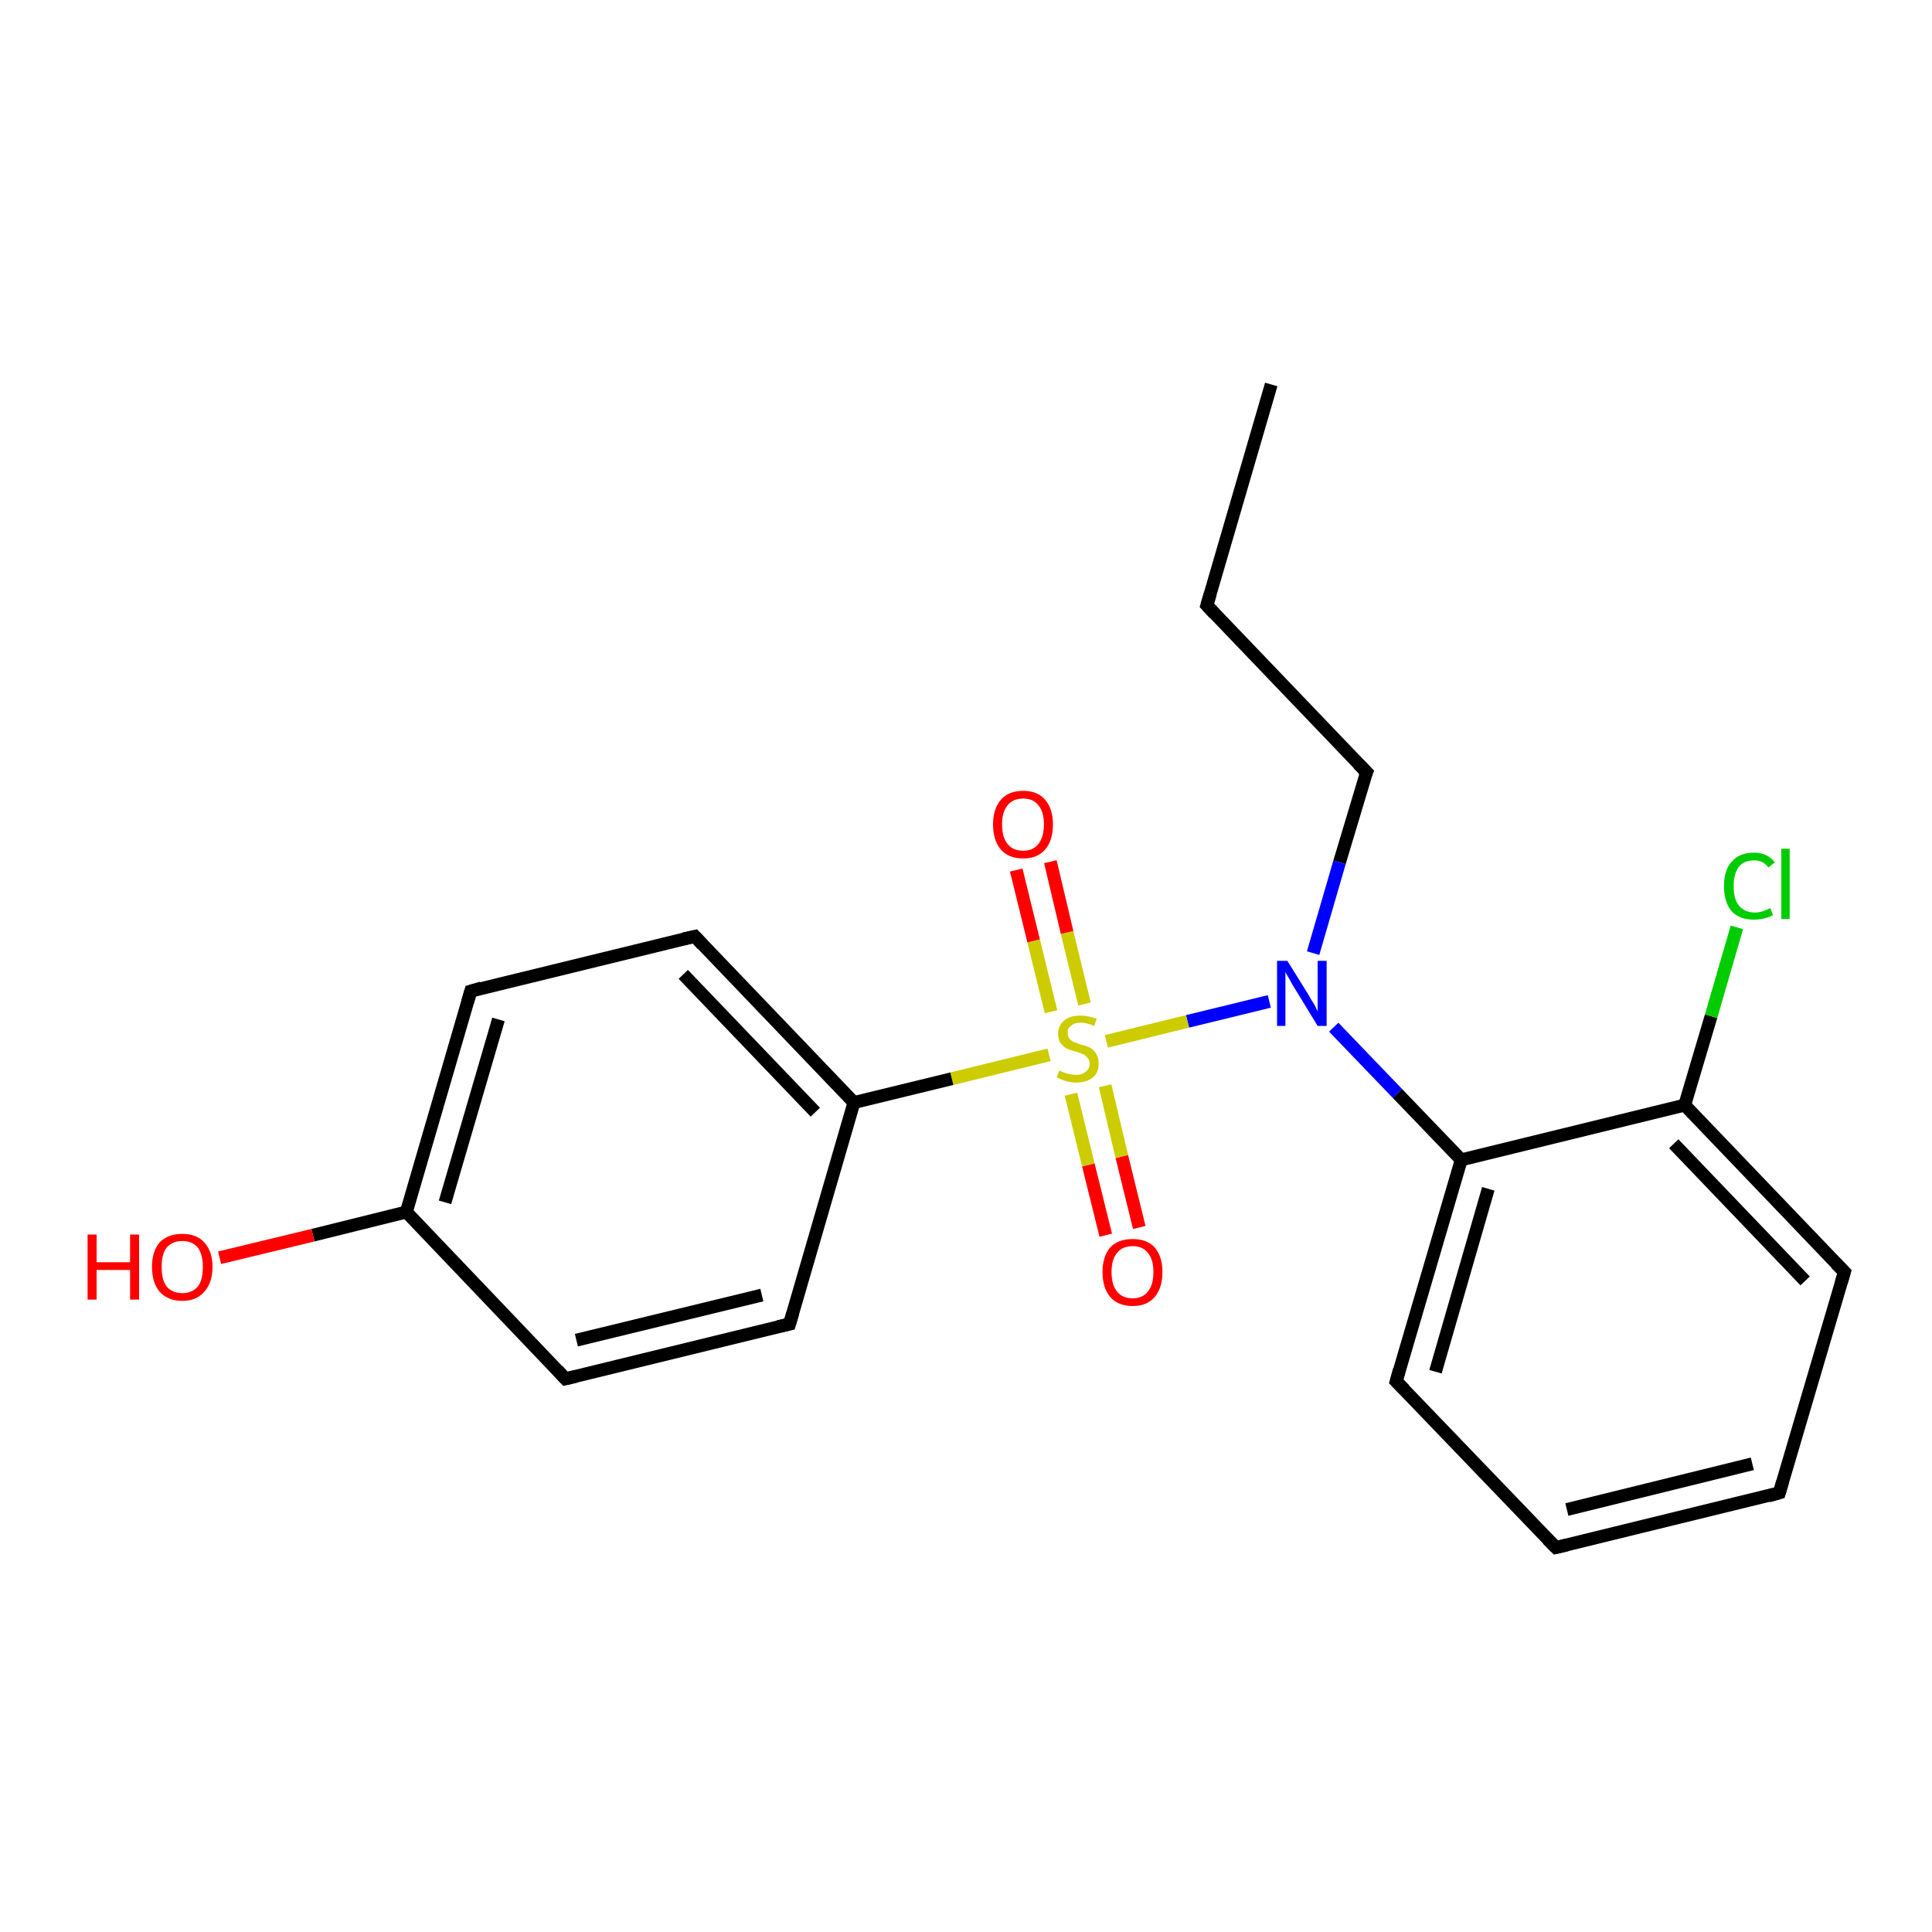 <?xml version='1.0' encoding='iso-8859-1'?>
<svg version='1.1' baseProfile='full'
              xmlns='http://www.w3.org/2000/svg'
                      xmlns:rdkit='http://www.rdkit.org/xml'
                      xmlns:xlink='http://www.w3.org/1999/xlink'
                  xml:space='preserve'
width='300px' height='300px' viewBox='0 0 300 300'>
<!-- END OF HEADER -->
<rect style='opacity:1.0;fill:#FFFFFF;stroke:none' width='300.0' height='300.0' x='0.0' y='0.0'> </rect>
<path class='bond-0 atom-0 atom-1' d='M 197.4,59.7 L 187.4,94.0' style='fill:none;fill-rule:evenodd;stroke:#000000;stroke-width:2.0px;stroke-linecap:butt;stroke-linejoin:miter;stroke-opacity:1' />
<path class='bond-1 atom-1 atom-2' d='M 187.4,94.0 L 212.2,119.9' style='fill:none;fill-rule:evenodd;stroke:#000000;stroke-width:2.0px;stroke-linecap:butt;stroke-linejoin:miter;stroke-opacity:1' />
<path class='bond-2 atom-2 atom-3' d='M 212.2,119.9 L 208.0,133.9' style='fill:none;fill-rule:evenodd;stroke:#000000;stroke-width:2.0px;stroke-linecap:butt;stroke-linejoin:miter;stroke-opacity:1' />
<path class='bond-2 atom-2 atom-3' d='M 208.0,133.9 L 203.9,148.0' style='fill:none;fill-rule:evenodd;stroke:#0000FF;stroke-width:2.0px;stroke-linecap:butt;stroke-linejoin:miter;stroke-opacity:1' />
<path class='bond-3 atom-3 atom-4' d='M 207.1,159.5 L 217.0,169.8' style='fill:none;fill-rule:evenodd;stroke:#0000FF;stroke-width:2.0px;stroke-linecap:butt;stroke-linejoin:miter;stroke-opacity:1' />
<path class='bond-3 atom-3 atom-4' d='M 217.0,169.8 L 226.9,180.1' style='fill:none;fill-rule:evenodd;stroke:#000000;stroke-width:2.0px;stroke-linecap:butt;stroke-linejoin:miter;stroke-opacity:1' />
<path class='bond-4 atom-4 atom-5' d='M 226.9,180.1 L 216.8,214.5' style='fill:none;fill-rule:evenodd;stroke:#000000;stroke-width:2.0px;stroke-linecap:butt;stroke-linejoin:miter;stroke-opacity:1' />
<path class='bond-4 atom-4 atom-5' d='M 231.1,184.6 L 222.9,213.0' style='fill:none;fill-rule:evenodd;stroke:#000000;stroke-width:2.0px;stroke-linecap:butt;stroke-linejoin:miter;stroke-opacity:1' />
<path class='bond-5 atom-5 atom-6' d='M 216.8,214.5 L 241.6,240.3' style='fill:none;fill-rule:evenodd;stroke:#000000;stroke-width:2.0px;stroke-linecap:butt;stroke-linejoin:miter;stroke-opacity:1' />
<path class='bond-6 atom-6 atom-7' d='M 241.6,240.3 L 276.3,231.8' style='fill:none;fill-rule:evenodd;stroke:#000000;stroke-width:2.0px;stroke-linecap:butt;stroke-linejoin:miter;stroke-opacity:1' />
<path class='bond-6 atom-6 atom-7' d='M 243.3,234.4 L 272.1,227.3' style='fill:none;fill-rule:evenodd;stroke:#000000;stroke-width:2.0px;stroke-linecap:butt;stroke-linejoin:miter;stroke-opacity:1' />
<path class='bond-7 atom-7 atom-8' d='M 276.3,231.8 L 286.4,197.5' style='fill:none;fill-rule:evenodd;stroke:#000000;stroke-width:2.0px;stroke-linecap:butt;stroke-linejoin:miter;stroke-opacity:1' />
<path class='bond-8 atom-8 atom-9' d='M 286.4,197.5 L 261.6,171.6' style='fill:none;fill-rule:evenodd;stroke:#000000;stroke-width:2.0px;stroke-linecap:butt;stroke-linejoin:miter;stroke-opacity:1' />
<path class='bond-8 atom-8 atom-9' d='M 280.3,198.9 L 259.9,177.6' style='fill:none;fill-rule:evenodd;stroke:#000000;stroke-width:2.0px;stroke-linecap:butt;stroke-linejoin:miter;stroke-opacity:1' />
<path class='bond-9 atom-9 atom-10' d='M 261.6,171.6 L 265.7,157.8' style='fill:none;fill-rule:evenodd;stroke:#000000;stroke-width:2.0px;stroke-linecap:butt;stroke-linejoin:miter;stroke-opacity:1' />
<path class='bond-9 atom-9 atom-10' d='M 265.7,157.8 L 269.7,144.0' style='fill:none;fill-rule:evenodd;stroke:#00CC00;stroke-width:2.0px;stroke-linecap:butt;stroke-linejoin:miter;stroke-opacity:1' />
<path class='bond-10 atom-3 atom-11' d='M 197.1,155.5 L 184.4,158.6' style='fill:none;fill-rule:evenodd;stroke:#0000FF;stroke-width:2.0px;stroke-linecap:butt;stroke-linejoin:miter;stroke-opacity:1' />
<path class='bond-10 atom-3 atom-11' d='M 184.4,158.6 L 171.8,161.7' style='fill:none;fill-rule:evenodd;stroke:#CCCC00;stroke-width:2.0px;stroke-linecap:butt;stroke-linejoin:miter;stroke-opacity:1' />
<path class='bond-11 atom-11 atom-12' d='M 166.3,169.9 L 169.0,180.9' style='fill:none;fill-rule:evenodd;stroke:#CCCC00;stroke-width:2.0px;stroke-linecap:butt;stroke-linejoin:miter;stroke-opacity:1' />
<path class='bond-11 atom-11 atom-12' d='M 169.0,180.9 L 171.7,191.8' style='fill:none;fill-rule:evenodd;stroke:#FF0000;stroke-width:2.0px;stroke-linecap:butt;stroke-linejoin:miter;stroke-opacity:1' />
<path class='bond-11 atom-11 atom-12' d='M 171.6,168.6 L 174.2,179.6' style='fill:none;fill-rule:evenodd;stroke:#CCCC00;stroke-width:2.0px;stroke-linecap:butt;stroke-linejoin:miter;stroke-opacity:1' />
<path class='bond-11 atom-11 atom-12' d='M 174.2,179.6 L 176.9,190.6' style='fill:none;fill-rule:evenodd;stroke:#FF0000;stroke-width:2.0px;stroke-linecap:butt;stroke-linejoin:miter;stroke-opacity:1' />
<path class='bond-12 atom-11 atom-13' d='M 168.4,155.9 L 165.7,144.8' style='fill:none;fill-rule:evenodd;stroke:#CCCC00;stroke-width:2.0px;stroke-linecap:butt;stroke-linejoin:miter;stroke-opacity:1' />
<path class='bond-12 atom-11 atom-13' d='M 165.7,144.8 L 163.1,133.8' style='fill:none;fill-rule:evenodd;stroke:#FF0000;stroke-width:2.0px;stroke-linecap:butt;stroke-linejoin:miter;stroke-opacity:1' />
<path class='bond-12 atom-11 atom-13' d='M 163.2,157.1 L 160.5,146.1' style='fill:none;fill-rule:evenodd;stroke:#CCCC00;stroke-width:2.0px;stroke-linecap:butt;stroke-linejoin:miter;stroke-opacity:1' />
<path class='bond-12 atom-11 atom-13' d='M 160.5,146.1 L 157.8,135.1' style='fill:none;fill-rule:evenodd;stroke:#FF0000;stroke-width:2.0px;stroke-linecap:butt;stroke-linejoin:miter;stroke-opacity:1' />
<path class='bond-13 atom-11 atom-14' d='M 162.9,163.8 L 147.8,167.5' style='fill:none;fill-rule:evenodd;stroke:#CCCC00;stroke-width:2.0px;stroke-linecap:butt;stroke-linejoin:miter;stroke-opacity:1' />
<path class='bond-13 atom-11 atom-14' d='M 147.8,167.5 L 132.6,171.2' style='fill:none;fill-rule:evenodd;stroke:#000000;stroke-width:2.0px;stroke-linecap:butt;stroke-linejoin:miter;stroke-opacity:1' />
<path class='bond-14 atom-14 atom-15' d='M 132.6,171.2 L 107.9,145.4' style='fill:none;fill-rule:evenodd;stroke:#000000;stroke-width:2.0px;stroke-linecap:butt;stroke-linejoin:miter;stroke-opacity:1' />
<path class='bond-14 atom-14 atom-15' d='M 126.6,172.7 L 106.1,151.3' style='fill:none;fill-rule:evenodd;stroke:#000000;stroke-width:2.0px;stroke-linecap:butt;stroke-linejoin:miter;stroke-opacity:1' />
<path class='bond-15 atom-15 atom-16' d='M 107.9,145.4 L 73.1,153.9' style='fill:none;fill-rule:evenodd;stroke:#000000;stroke-width:2.0px;stroke-linecap:butt;stroke-linejoin:miter;stroke-opacity:1' />
<path class='bond-16 atom-16 atom-17' d='M 73.1,153.9 L 63.1,188.2' style='fill:none;fill-rule:evenodd;stroke:#000000;stroke-width:2.0px;stroke-linecap:butt;stroke-linejoin:miter;stroke-opacity:1' />
<path class='bond-16 atom-16 atom-17' d='M 77.4,158.3 L 69.1,186.7' style='fill:none;fill-rule:evenodd;stroke:#000000;stroke-width:2.0px;stroke-linecap:butt;stroke-linejoin:miter;stroke-opacity:1' />
<path class='bond-17 atom-17 atom-18' d='M 63.1,188.2 L 48.6,191.8' style='fill:none;fill-rule:evenodd;stroke:#000000;stroke-width:2.0px;stroke-linecap:butt;stroke-linejoin:miter;stroke-opacity:1' />
<path class='bond-17 atom-17 atom-18' d='M 48.6,191.8 L 34.1,195.3' style='fill:none;fill-rule:evenodd;stroke:#FF0000;stroke-width:2.0px;stroke-linecap:butt;stroke-linejoin:miter;stroke-opacity:1' />
<path class='bond-18 atom-17 atom-19' d='M 63.1,188.2 L 87.8,214.1' style='fill:none;fill-rule:evenodd;stroke:#000000;stroke-width:2.0px;stroke-linecap:butt;stroke-linejoin:miter;stroke-opacity:1' />
<path class='bond-19 atom-19 atom-20' d='M 87.8,214.1 L 122.6,205.6' style='fill:none;fill-rule:evenodd;stroke:#000000;stroke-width:2.0px;stroke-linecap:butt;stroke-linejoin:miter;stroke-opacity:1' />
<path class='bond-19 atom-19 atom-20' d='M 89.5,208.1 L 118.3,201.1' style='fill:none;fill-rule:evenodd;stroke:#000000;stroke-width:2.0px;stroke-linecap:butt;stroke-linejoin:miter;stroke-opacity:1' />
<path class='bond-20 atom-9 atom-4' d='M 261.6,171.6 L 226.9,180.1' style='fill:none;fill-rule:evenodd;stroke:#000000;stroke-width:2.0px;stroke-linecap:butt;stroke-linejoin:miter;stroke-opacity:1' />
<path class='bond-21 atom-20 atom-14' d='M 122.6,205.6 L 132.6,171.2' style='fill:none;fill-rule:evenodd;stroke:#000000;stroke-width:2.0px;stroke-linecap:butt;stroke-linejoin:miter;stroke-opacity:1' />
<path d='M 187.9,92.3 L 187.4,94.0 L 188.6,95.3' style='fill:none;stroke:#000000;stroke-width:2.0px;stroke-linecap:butt;stroke-linejoin:miter;stroke-opacity:1;' />
<path d='M 210.9,118.6 L 212.2,119.9 L 211.9,120.6' style='fill:none;stroke:#000000;stroke-width:2.0px;stroke-linecap:butt;stroke-linejoin:miter;stroke-opacity:1;' />
<path d='M 217.3,212.7 L 216.8,214.5 L 218.1,215.8' style='fill:none;stroke:#000000;stroke-width:2.0px;stroke-linecap:butt;stroke-linejoin:miter;stroke-opacity:1;' />
<path d='M 240.3,239.0 L 241.6,240.3 L 243.3,239.9' style='fill:none;stroke:#000000;stroke-width:2.0px;stroke-linecap:butt;stroke-linejoin:miter;stroke-opacity:1;' />
<path d='M 274.6,232.3 L 276.3,231.8 L 276.8,230.1' style='fill:none;stroke:#000000;stroke-width:2.0px;stroke-linecap:butt;stroke-linejoin:miter;stroke-opacity:1;' />
<path d='M 285.9,199.2 L 286.4,197.5 L 285.1,196.2' style='fill:none;stroke:#000000;stroke-width:2.0px;stroke-linecap:butt;stroke-linejoin:miter;stroke-opacity:1;' />
<path d='M 109.1,146.7 L 107.9,145.4 L 106.1,145.8' style='fill:none;stroke:#000000;stroke-width:2.0px;stroke-linecap:butt;stroke-linejoin:miter;stroke-opacity:1;' />
<path d='M 74.8,153.4 L 73.1,153.9 L 72.6,155.6' style='fill:none;stroke:#000000;stroke-width:2.0px;stroke-linecap:butt;stroke-linejoin:miter;stroke-opacity:1;' />
<path d='M 86.6,212.8 L 87.8,214.1 L 89.5,213.7' style='fill:none;stroke:#000000;stroke-width:2.0px;stroke-linecap:butt;stroke-linejoin:miter;stroke-opacity:1;' />
<path d='M 120.8,206.0 L 122.6,205.6 L 123.1,203.9' style='fill:none;stroke:#000000;stroke-width:2.0px;stroke-linecap:butt;stroke-linejoin:miter;stroke-opacity:1;' />
<path class='atom-3' d='M 199.9 149.2
L 203.2 154.5
Q 203.5 155.1, 204.1 156.0
Q 204.6 157.0, 204.6 157.1
L 204.6 149.2
L 206.0 149.2
L 206.0 159.3
L 204.6 159.3
L 201.0 153.4
Q 200.6 152.8, 200.2 152.0
Q 199.7 151.2, 199.6 150.9
L 199.6 159.3
L 198.3 159.3
L 198.3 149.2
L 199.9 149.2
' fill='#0000FF'/>
<path class='atom-10' d='M 267.7 137.6
Q 267.7 135.1, 268.9 133.8
Q 270.1 132.4, 272.4 132.4
Q 274.4 132.4, 275.6 133.9
L 274.6 134.7
Q 273.8 133.6, 272.4 133.6
Q 270.8 133.6, 270.0 134.6
Q 269.2 135.7, 269.2 137.6
Q 269.2 139.6, 270.0 140.6
Q 270.9 141.7, 272.5 141.7
Q 273.6 141.7, 274.9 141.0
L 275.3 142.1
Q 274.8 142.4, 274.0 142.6
Q 273.2 142.8, 272.3 142.8
Q 270.1 142.8, 268.9 141.5
Q 267.7 140.1, 267.7 137.6
' fill='#00CC00'/>
<path class='atom-10' d='M 276.6 131.8
L 277.9 131.8
L 277.9 142.7
L 276.6 142.7
L 276.6 131.8
' fill='#00CC00'/>
<path class='atom-11' d='M 164.5 166.2
Q 164.6 166.3, 165.1 166.5
Q 165.6 166.7, 166.1 166.8
Q 166.6 166.9, 167.1 166.9
Q 168.1 166.9, 168.6 166.4
Q 169.2 166.0, 169.2 165.2
Q 169.2 164.6, 168.9 164.3
Q 168.6 163.9, 168.2 163.7
Q 167.8 163.5, 167.1 163.3
Q 166.2 163.1, 165.6 162.8
Q 165.1 162.5, 164.7 162.0
Q 164.3 161.5, 164.3 160.5
Q 164.3 159.3, 165.2 158.5
Q 166.1 157.7, 167.8 157.7
Q 168.9 157.7, 170.3 158.2
L 169.9 159.3
Q 168.7 158.8, 167.8 158.8
Q 166.8 158.8, 166.3 159.3
Q 165.7 159.7, 165.8 160.4
Q 165.8 160.9, 166.0 161.2
Q 166.3 161.6, 166.7 161.8
Q 167.1 161.9, 167.8 162.2
Q 168.7 162.4, 169.3 162.7
Q 169.8 163.0, 170.2 163.6
Q 170.6 164.2, 170.6 165.2
Q 170.6 166.6, 169.7 167.3
Q 168.7 168.1, 167.2 168.1
Q 166.3 168.1, 165.6 167.9
Q 164.9 167.7, 164.1 167.3
L 164.5 166.2
' fill='#CCCC00'/>
<path class='atom-12' d='M 171.2 197.5
Q 171.2 195.1, 172.4 193.7
Q 173.6 192.4, 175.9 192.4
Q 178.1 192.4, 179.3 193.7
Q 180.5 195.1, 180.5 197.5
Q 180.5 200.0, 179.3 201.4
Q 178.1 202.8, 175.9 202.8
Q 173.6 202.8, 172.4 201.4
Q 171.2 200.0, 171.2 197.5
M 175.9 201.6
Q 177.4 201.6, 178.2 200.6
Q 179.1 199.6, 179.1 197.5
Q 179.1 195.5, 178.2 194.5
Q 177.4 193.5, 175.9 193.5
Q 174.3 193.5, 173.5 194.5
Q 172.6 195.5, 172.6 197.5
Q 172.6 199.6, 173.5 200.6
Q 174.3 201.6, 175.9 201.6
' fill='#FF0000'/>
<path class='atom-13' d='M 154.2 128.0
Q 154.2 125.6, 155.4 124.2
Q 156.6 122.8, 158.9 122.8
Q 161.1 122.8, 162.3 124.2
Q 163.5 125.6, 163.5 128.0
Q 163.5 130.5, 162.3 131.9
Q 161.1 133.3, 158.9 133.3
Q 156.6 133.3, 155.4 131.9
Q 154.2 130.5, 154.2 128.0
M 158.9 132.1
Q 160.4 132.1, 161.2 131.1
Q 162.1 130.0, 162.1 128.0
Q 162.1 126.0, 161.2 125.0
Q 160.4 124.0, 158.9 124.0
Q 157.3 124.0, 156.5 125.0
Q 155.6 126.0, 155.6 128.0
Q 155.6 130.1, 156.5 131.1
Q 157.3 132.1, 158.9 132.1
' fill='#FF0000'/>
<path class='atom-18' d='M 13.6 191.7
L 15.0 191.7
L 15.0 196.0
L 20.2 196.0
L 20.2 191.7
L 21.6 191.7
L 21.6 201.8
L 20.2 201.8
L 20.2 197.2
L 15.0 197.2
L 15.0 201.8
L 13.6 201.8
L 13.6 191.7
' fill='#FF0000'/>
<path class='atom-18' d='M 23.6 196.7
Q 23.6 194.3, 24.8 192.9
Q 26.1 191.6, 28.3 191.6
Q 30.5 191.6, 31.7 192.9
Q 33.0 194.3, 33.0 196.7
Q 33.0 199.2, 31.7 200.6
Q 30.5 202.0, 28.3 202.0
Q 26.1 202.0, 24.8 200.6
Q 23.6 199.2, 23.6 196.7
M 28.3 200.8
Q 29.8 200.8, 30.7 199.8
Q 31.5 198.8, 31.5 196.7
Q 31.5 194.8, 30.7 193.7
Q 29.8 192.7, 28.3 192.7
Q 26.8 192.7, 25.9 193.7
Q 25.1 194.7, 25.1 196.7
Q 25.1 198.8, 25.9 199.8
Q 26.8 200.8, 28.3 200.8
' fill='#FF0000'/>
</svg>
